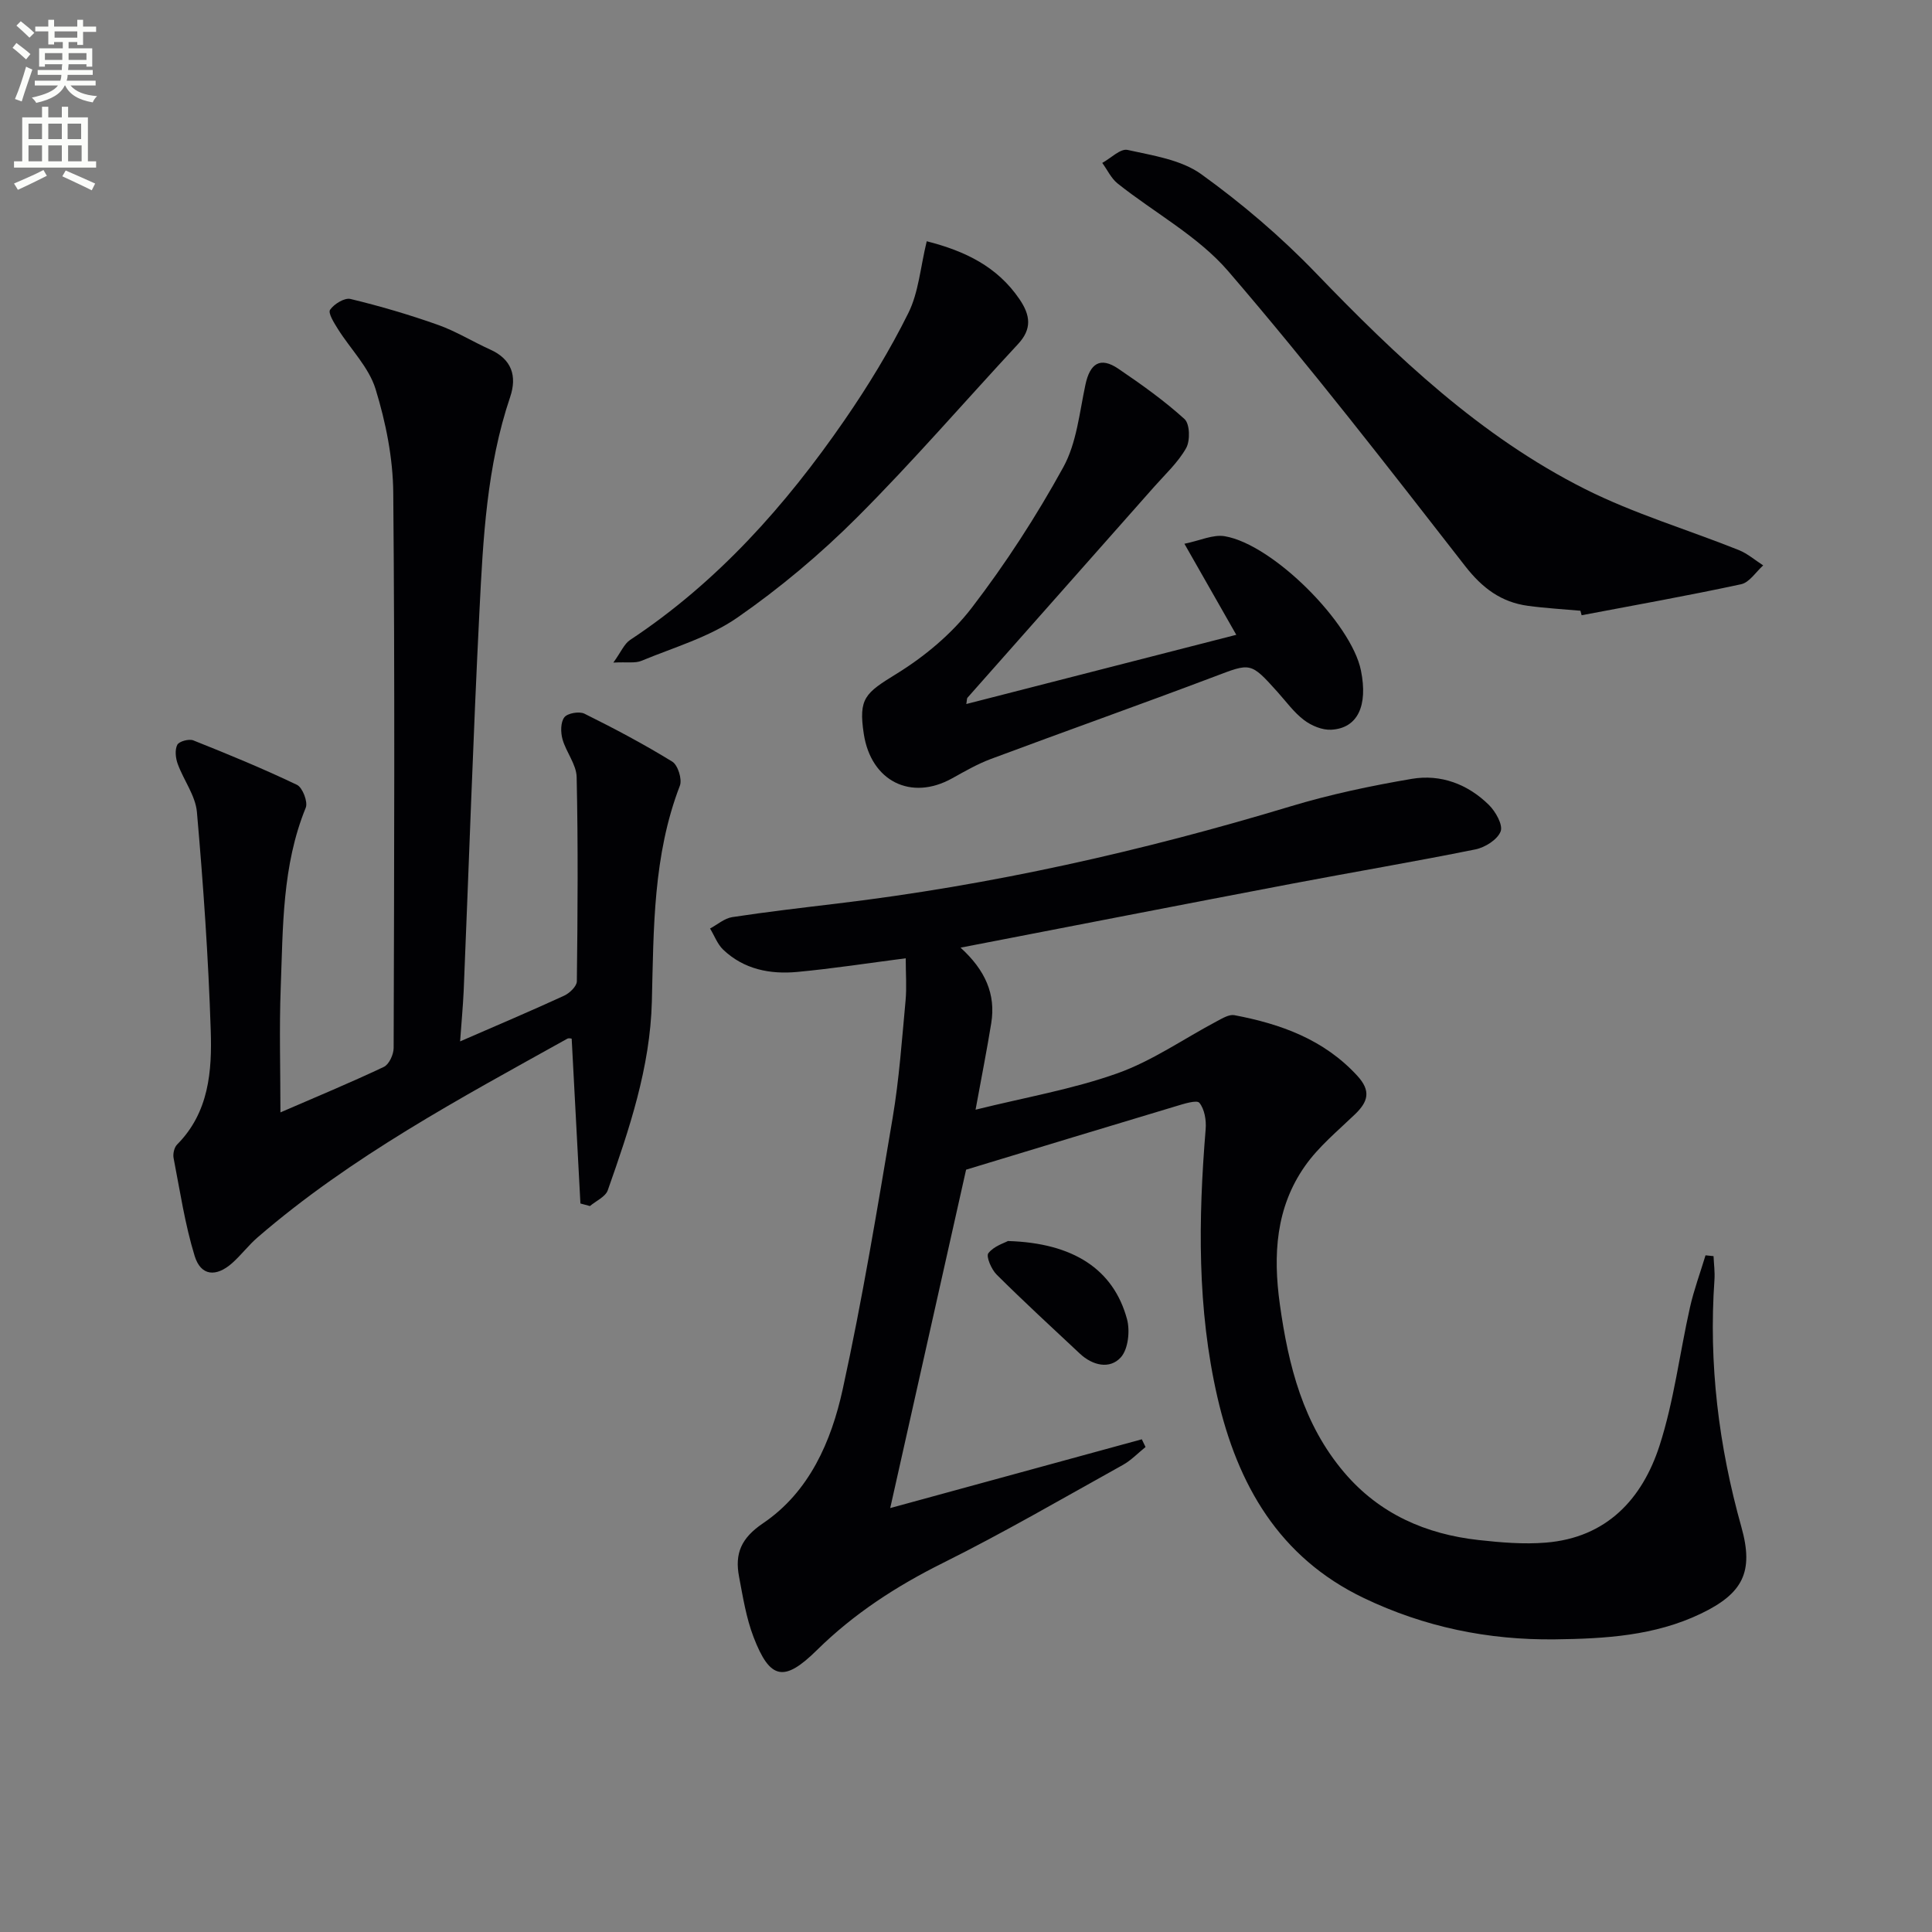 <svg enable-background="new 0 0 400 400" viewBox="0 0 400 400" xmlns="http://www.w3.org/2000/svg"><rect x="0" y="0" width="400" height="400" fill="#808080" stroke="none"/><path d="m2.6 9.9.8-1c.9.7 1.9 1.4 2.9 2.3l-.9 1.1c-1.1-1-2-1.8-2.8-2.4zm.5 10.6c.9-2.1 1.6-4.3 2.3-6.7.4.2.8.4 1.3.6-.7 2.1-1.5 4.3-2.2 6.6zm.3-15.2.9-.9c1 .8 2 1.6 2.8 2.4l-1 1c-.9-.9-1.8-1.7-2.7-2.5zm12.6-1.2h1.2v1.4h2.7v1.1h-2.7v2.7h-1.2v-.6h-1.8v1.3h4.9v3.8h-1.2v-.5h-3.7c0 .4-.1.9-.1 1.2h5.1v1h-5.2c0 .5-.1.9-.2 1.2h6v1h-5.2c1.1 1.3 2.9 2 5.5 2.2-.4.4-.7.8-.9 1.3-2.9-.5-4.8-1.6-5.7-3.5h-.1c-.8 1.7-2.7 2.9-5.9 3.6-.2-.4-.6-.8-.9-1.1 2.8-.6 4.6-1.4 5.4-2.5h-4.8v-1h5.3c.1-.3.2-.7.2-1.2h-4.9v-1h5c0-.4 0-.8.1-1.2h-3.6v.5h-1.2v-3.8h4.9v-1.3h-1.8v.5h-1.2v-2.7h-2.7v-1h2.7v-1.4h1.2v1.4h4.8zm-6.7 8.3h3.6c0-.4 0-.9 0-1.4h-3.6zm1.9-4.6h4.8v-1.3h-4.7v1.3zm6.7 3.2h-3.7v1.4h3.7z" fill="#fbfcfa"/><path d="m8.7 22.1h1.3v2.2h2.8v-2.2h1.3v2.2h4.1v9.1h1.7v1.3h-17v-1.3h1.7v-9.1h4.1zm.3 13.1.7 1.2c-1.8.9-3.8 1.9-6 2.9-.2-.4-.5-.8-.8-1.3 2.3-1 4.4-1.9 6.1-2.8zm-3.1-6.4h2.8v-3.2h-2.8zm0 4.6h2.8v-3.3h-2.8zm4.1-4.6h2.8v-3.2h-2.8zm0 4.6h2.8v-3.3h-2.8zm3.6 1.9c2.1.9 4.1 1.8 6.1 2.7l-.7 1.4c-2.2-1.1-4.2-2-6.1-2.9zm3.2-9.7h-2.8v3.2h2.8zm-2.7 7.8h2.8v-3.3h-2.8z" fill="#fbfcfa"/><g fill="#010104"><path d="m187.52 198.4c-7.74 1-15.08 2.14-22.47 2.83-5.61.52-11.03-.53-15.31-4.6-1.21-1.15-1.83-2.91-2.73-4.39 1.52-.81 2.97-2.11 4.59-2.36 7.22-1.1 14.48-1.94 21.73-2.81 31.88-3.81 63.06-10.82 93.79-20.1 8.23-2.49 16.72-4.28 25.2-5.72 5.98-1.01 11.58 1.1 15.94 5.4 1.39 1.37 2.95 4.14 2.43 5.49-.66 1.7-3.23 3.32-5.23 3.72-12.67 2.56-25.43 4.71-38.14 7.13-22.47 4.28-44.92 8.66-68.45 13.21 5.12 4.65 7.32 9.64 6.36 15.61-.89 5.52-1.98 11-3.25 17.94 10.31-2.56 20.12-4.24 29.36-7.53 7.23-2.57 13.75-7.16 20.61-10.79 1.13-.6 2.52-1.45 3.61-1.25 9.61 1.82 18.53 5.02 25.44 12.53 2.9 3.15 2.26 5.37-.46 7.99-3.58 3.44-7.52 6.68-10.34 10.69-6.07 8.61-6.65 18.44-5.22 28.66 1.77 12.69 4.81 24.81 13.35 34.84 7.29 8.56 16.87 12.75 27.82 13.96 4.61.51 9.32.91 13.92.53 12.54-1.02 19.95-9.01 23.53-20.11 2.98-9.24 4.15-19.06 6.29-28.59.82-3.65 2.14-7.19 3.22-10.78.55.06 1.1.11 1.66.17.07 1.63.3 3.27.19 4.89-1.22 17.41.87 34.42 5.58 51.21 2.61 9.3.3 13.75-8.41 17.93-9.56 4.58-19.81 5.18-30.17 5.31-13.87.17-27.06-2.55-39.59-8.55-17.58-8.42-26.14-23.48-30.31-41.55-4.22-18.33-3.97-36.92-2.44-55.55.15-1.82-.23-4.12-1.3-5.43-.54-.66-3.23.21-4.86.7-14.08 4.22-28.15 8.5-43.44 13.14-4.89 21.81-10.18 45.38-15.71 70.06 17.92-4.9 35-9.57 52.09-14.24.26.53.51 1.07.77 1.6-1.56 1.25-2.98 2.76-4.71 3.72-12.35 6.86-24.58 13.98-37.21 20.27-9.65 4.8-18.46 10.51-26.12 18.06-6.77 6.68-9.71 6.16-13.11-2.69-1.53-3.98-2.21-8.31-3.01-12.53-.9-4.75.4-7.96 4.99-11.06 9.56-6.47 14.11-16.93 16.47-27.71 4.08-18.62 7.18-37.45 10.35-56.25 1.35-8.01 1.91-16.16 2.67-24.26.25-2.76.03-5.58.03-8.74z"/><path d="m95.26 215.61c7.88-3.43 14.75-6.34 21.53-9.46 1.14-.52 2.63-1.95 2.64-2.98.17-14.1.27-28.2-.04-42.29-.06-2.62-2.18-5.15-2.93-7.83-.4-1.42-.41-3.51.38-4.54.66-.86 3.09-1.28 4.16-.75 6.19 3.07 12.31 6.31 18.19 9.93 1.16.71 2.08 3.66 1.57 4.98-5.57 14.46-5.42 29.59-5.8 44.69-.35 13.63-4.66 26.4-9.13 39.08-.48 1.35-2.43 2.19-3.69 3.26-.66-.18-1.31-.35-1.97-.53-.6-11.33-1.2-22.66-1.81-34.13-.04 0-.58-.17-.92.02-22.22 12.37-44.69 24.36-64.1 41.12-1.88 1.62-3.4 3.66-5.25 5.31-3.35 2.98-6.51 2.7-7.79-1.46-2.02-6.59-3.04-13.48-4.36-20.27-.17-.87.13-2.2.73-2.8 6.6-6.64 7.24-15.2 6.96-23.63-.49-15.09-1.54-30.17-2.86-45.2-.3-3.41-2.75-6.6-3.98-9.98-.44-1.21-.62-2.91-.08-3.95.37-.72 2.41-1.27 3.32-.91 7.23 2.88 14.43 5.84 21.45 9.2 1.16.55 2.31 3.55 1.82 4.74-4.91 12.03-4.7 24.72-5.18 37.3-.32 8.4-.06 16.82-.06 25.78 7.26-3.15 14.41-6.11 21.41-9.42 1.08-.51 2.02-2.56 2.03-3.9.11-38.32.26-76.64-.08-114.95-.06-7.19-1.54-14.58-3.66-21.48-1.39-4.52-5.19-8.28-7.8-12.44-.79-1.26-2.08-3.32-1.62-3.98.83-1.21 3-2.54 4.23-2.24 6.1 1.47 12.16 3.25 18.08 5.35 3.74 1.32 7.18 3.47 10.82 5.11 4.5 2.02 5.61 5.51 4.15 9.84-4.85 14.35-5.6 29.31-6.35 44.21-1.32 26.24-2.18 52.51-3.27 78.76-.15 3.22-.46 6.48-.74 10.44z"/><path d="m200.06 145.76c18.59-4.76 37-9.48 55.9-14.33-3.41-5.99-6.67-11.7-10.74-18.85 3.24-.66 5.94-1.97 8.35-1.56 10.01 1.7 26.22 17.99 28.2 27.8 1.48 7.32-.69 11.95-6.13 12.26-1.87.11-4.12-.83-5.66-2-2.09-1.58-3.69-3.82-5.47-5.8-5.64-6.28-5.55-6.05-13.18-3.16-15.35 5.8-30.82 11.28-46.19 17.02-2.78 1.04-5.41 2.56-8.02 4.01-8.5 4.73-16.78.59-18.28-9.19-1.13-7.4.29-8.46 6.75-12.44 5.81-3.58 11.42-8.25 15.56-13.63 7.05-9.18 13.41-19.01 18.99-29.15 2.77-5.03 3.35-11.32 4.59-17.11.93-4.34 3.03-5.86 6.82-3.28 4.74 3.22 9.46 6.57 13.69 10.41 1.11 1 1.2 4.47.34 6.01-1.68 2.98-4.33 5.42-6.63 8.02-12.87 14.56-25.76 29.09-38.63 43.65-.17.2-.12.6-.26 1.32z"/><path d="m327.21 126.45c-3.62-.33-7.26-.53-10.87-1.02-5.54-.75-9.44-3.67-12.98-8.21-16.04-20.6-32.04-41.27-49.05-61.05-6.24-7.26-15.28-12.1-22.92-18.18-1.34-1.07-2.13-2.83-3.18-4.26 1.76-.96 3.76-3.02 5.24-2.69 5.23 1.16 11.08 2.02 15.25 5.02 8.45 6.08 16.5 12.95 23.72 20.45 16.7 17.34 34.07 33.84 55.74 44.74 10.16 5.11 21.22 8.39 31.83 12.63 1.82.73 3.38 2.1 5.06 3.18-1.51 1.35-2.85 3.53-4.57 3.9-10.96 2.36-22.01 4.33-33.02 6.42-.08-.31-.16-.62-.25-.93z"/><path d="m191.87 49.95c7.93 2.02 14.59 5.22 19.2 11.99 2.29 3.36 2.61 6.18-.31 9.31-11.1 11.95-21.77 24.33-33.29 35.85-7.61 7.61-15.98 14.64-24.81 20.77-5.87 4.07-13.14 6.16-19.87 8.95-1.27.53-2.9.21-5.8.36 1.59-2.2 2.24-3.87 3.46-4.68 18.08-11.96 32.19-27.82 44.37-45.47 4.89-7.09 9.42-14.51 13.24-22.21 2.14-4.31 2.5-9.5 3.81-14.87z"/><path d="m208.68 256.94c13.57.4 21.85 5.88 24.65 16.15.66 2.43.26 6.24-1.28 7.94-2.28 2.51-5.82 1.7-8.45-.75-5.79-5.42-11.63-10.79-17.25-16.38-1.09-1.08-2.24-3.77-1.72-4.44 1.14-1.47 3.34-2.12 4.05-2.52z"/></g></svg>

